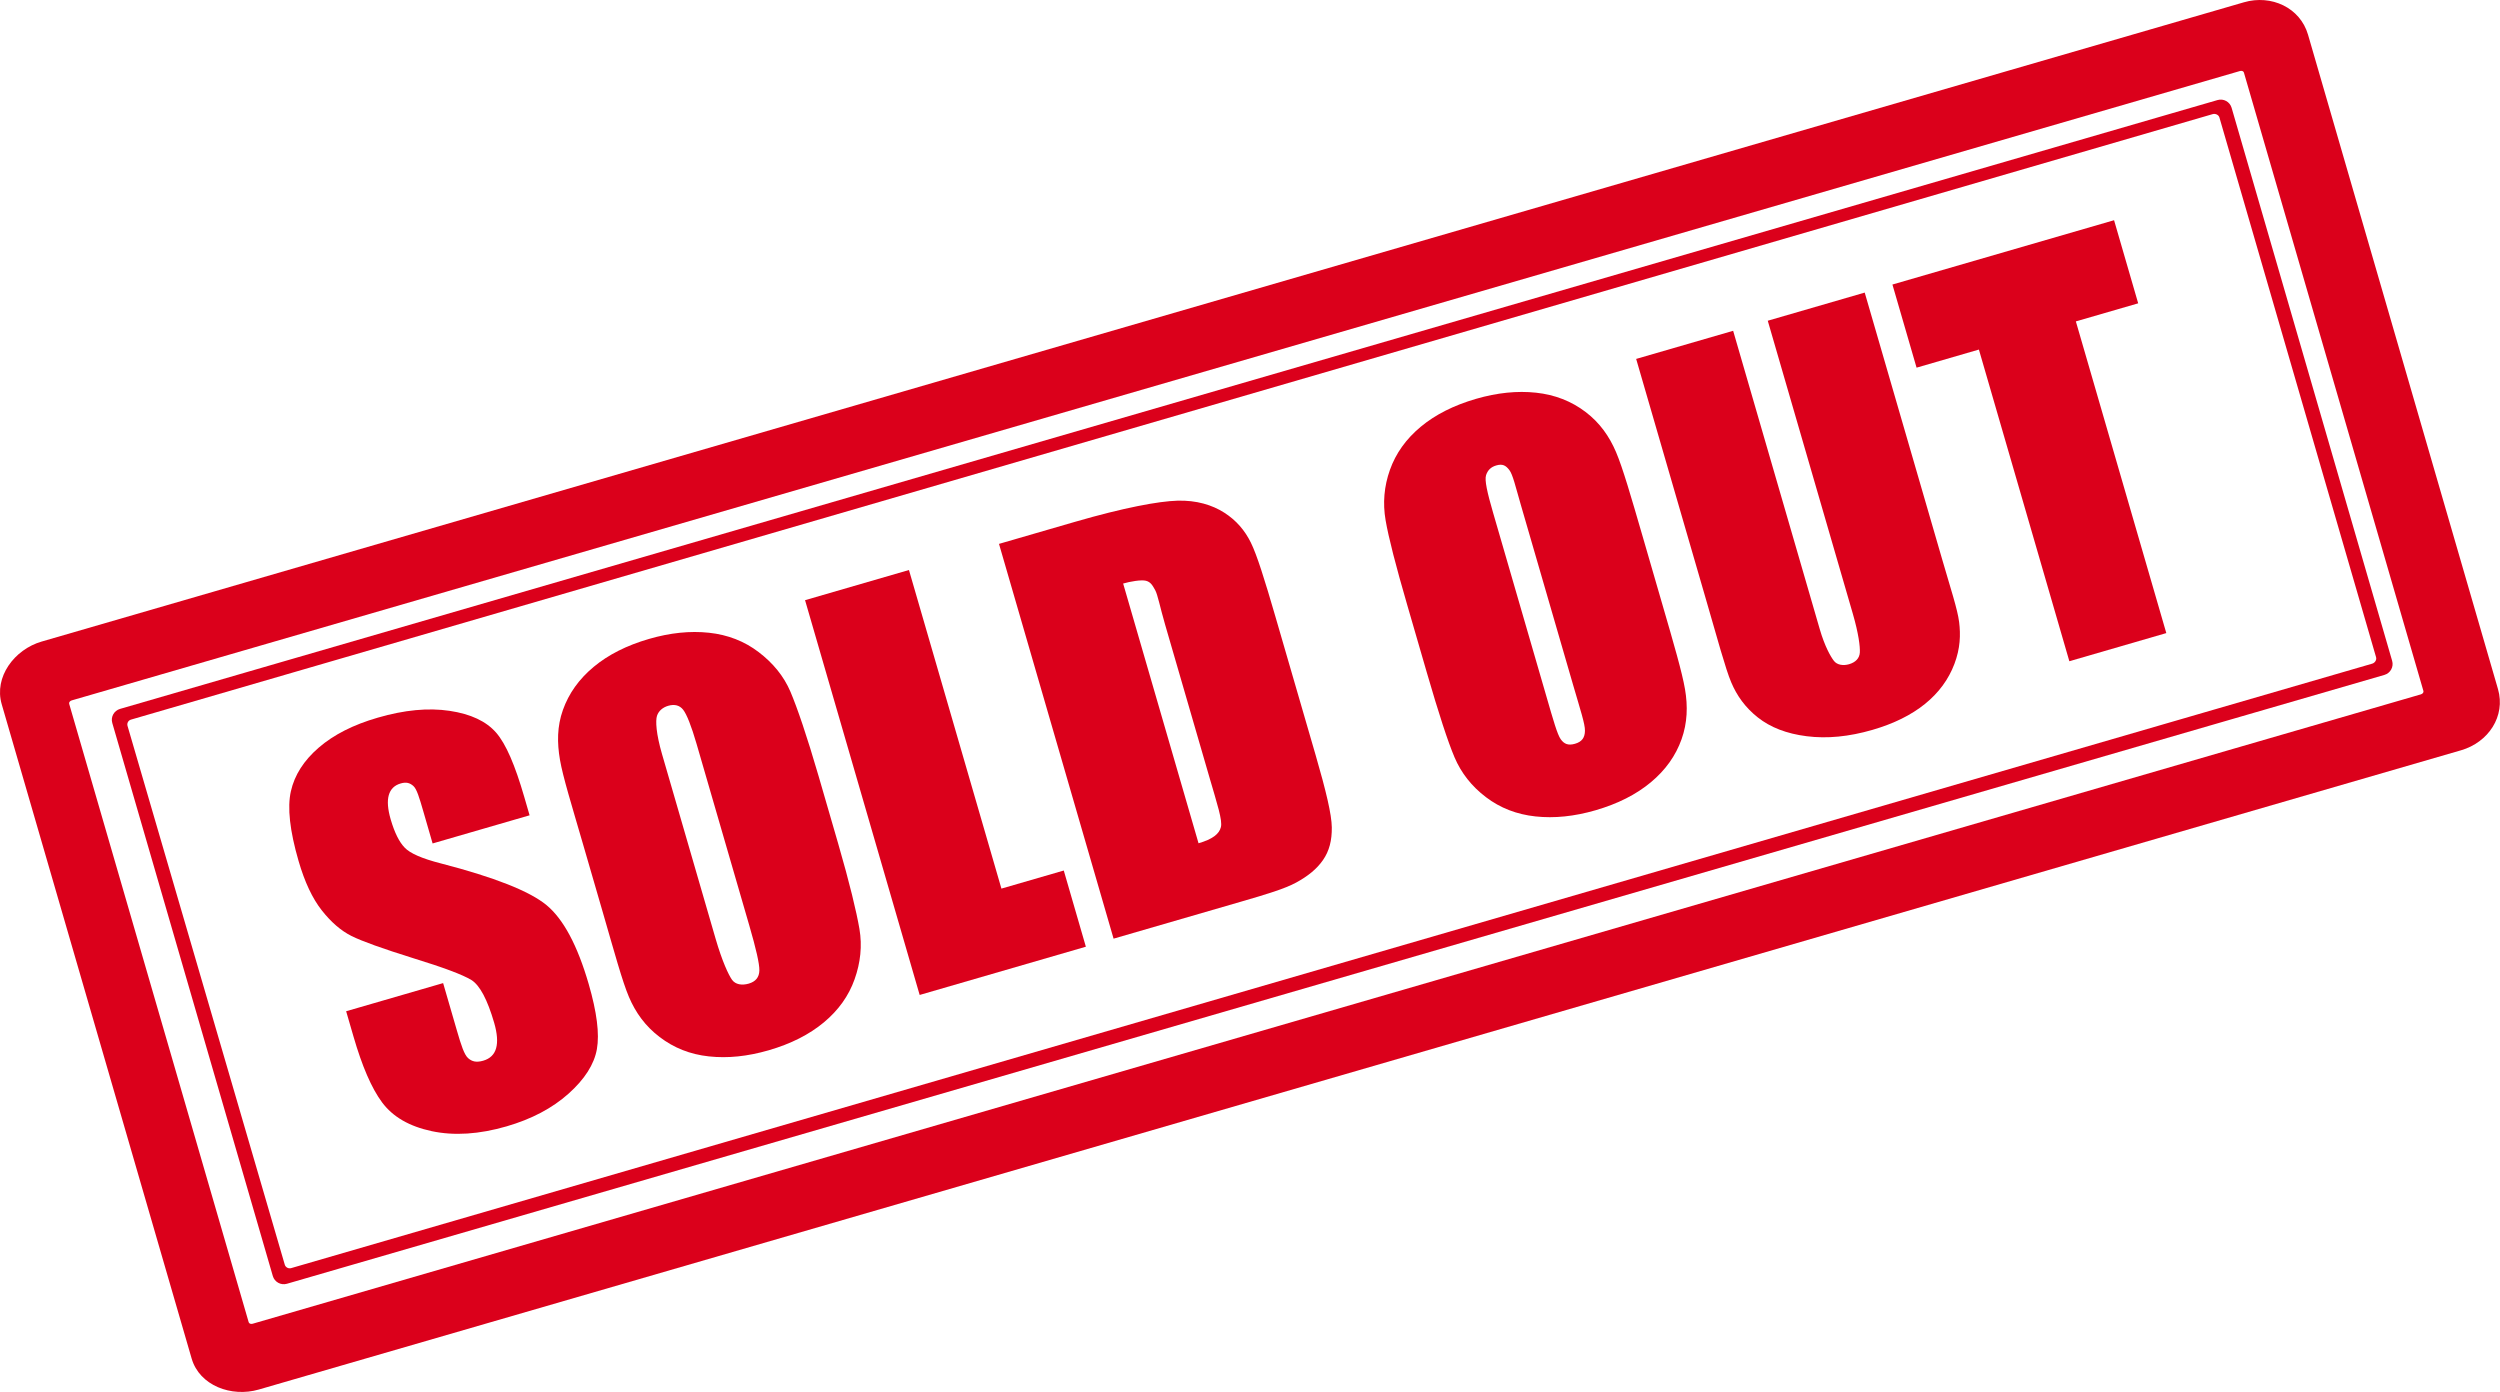 <?xml version="1.0" encoding="UTF-8"?><svg xmlns="http://www.w3.org/2000/svg" xmlns:xlink="http://www.w3.org/1999/xlink" height="226.4" preserveAspectRatio="xMidYMid meet" version="1.0" viewBox="0.0 0.0 406.6 226.4" width="406.6" zoomAndPan="magnify"><defs><clipPath id="a"><path d="M 0 0 L 406.578 0 L 406.578 226.391 L 0 226.391 Z M 0 0"/></clipPath></defs><g><g id="change1_2"><path d="M 71.68 140.418 C 68.641 139.641 66.688 138.785 65.82 137.863 C 64.926 136.945 64.168 135.414 63.543 133.273 C 63.059 131.605 62.957 130.285 63.234 129.316 C 63.512 128.348 64.152 127.715 65.16 127.422 C 66.082 127.156 66.637 127.324 67.211 127.816 C 67.785 128.309 68.199 129.723 68.844 131.945 L 70.359 137.18 L 86.133 132.602 L 85.258 129.59 C 83.777 124.484 82.297 120.992 80.684 119.152 C 79.078 117.312 76.574 116.125 73.113 115.609 C 69.652 115.094 65.77 115.461 61.434 116.723 C 57.465 117.871 54.273 119.492 51.844 121.59 C 49.414 123.688 47.902 126.055 47.309 128.691 C 46.711 131.328 47.129 135.109 48.559 140.027 C 49.547 143.438 50.805 146.113 52.328 148.051 C 53.852 149.988 55.469 151.383 57.176 152.234 C 58.887 153.086 62.219 154.281 67.168 155.828 C 72.109 157.348 75.277 158.535 76.672 159.391 C 78.043 160.254 79.277 162.578 80.375 166.359 C 80.871 168.078 80.977 169.453 80.688 170.48 C 80.402 171.512 79.699 172.188 78.59 172.512 C 77.48 172.832 76.777 172.664 76.141 172.102 C 75.504 171.543 75.008 170.012 74.309 167.602 L 72.07 159.891 L 56.297 164.469 L 57.488 168.57 C 58.887 173.387 60.414 176.969 62.152 179.305 C 63.891 181.637 66.566 183.195 70.219 183.973 C 73.867 184.746 77.918 184.488 82.391 183.191 C 86.461 182.008 89.812 180.242 92.457 177.883 C 95.098 175.523 96.637 173.105 97.078 170.629 C 97.52 168.148 97.074 164.621 95.746 160.047 C 93.918 153.754 91.629 149.473 88.879 147.203 C 86.125 144.934 80.395 142.672 71.68 140.418" fill="#db001b"/></g><g id="change1_3"><path d="M 121.867 150.527 C 122.965 154.312 123.527 156.742 123.504 157.84 C 123.477 158.938 122.91 159.645 121.773 159.977 C 120.66 160.297 119.609 160.129 119.051 159.348 C 118.496 158.562 117.457 156.367 116.375 152.641 L 107.672 122.652 C 106.711 119.348 106.59 117.227 106.855 116.414 C 107.121 115.609 107.805 115.043 108.68 114.789 C 109.711 114.492 110.539 114.703 111.113 115.438 C 111.684 116.176 112.434 118.031 113.301 121.02 Z M 123.379 106.051 C 121.062 104.285 118.371 103.238 115.309 102.91 C 112.242 102.582 108.992 102.914 105.555 103.914 C 101.934 104.965 98.934 106.48 96.555 108.461 C 94.176 110.441 92.512 112.773 91.555 115.461 C 90.598 118.145 90.598 120.805 91.074 123.578 C 91.551 126.352 92.965 130.895 94.836 137.344 L 98.027 148.332 C 99.945 154.941 101.207 159.594 102.293 162.148 C 103.379 164.699 104.957 166.891 107.277 168.656 C 109.594 170.422 112.227 171.484 115.289 171.812 C 118.352 172.145 121.57 171.816 125.012 170.82 C 128.633 169.77 131.617 168.258 133.996 166.277 C 136.375 164.297 138.035 161.965 138.988 159.277 C 139.945 156.594 140.254 153.844 139.777 151.07 C 139.301 148.301 138.195 143.668 136.324 137.215 L 133.137 126.227 C 131.215 119.617 129.641 115.059 128.559 112.504 C 127.473 109.953 125.699 107.816 123.379 106.051" fill="#db001b"/></g><g id="change1_4"><path d="M 147.832 92.707 L 130.934 97.613 L 149.574 161.82 L 176.605 153.973 L 173.012 141.582 L 162.871 144.523 L 147.832 92.707" fill="#db001b"/></g><g id="change1_5"><path d="M 196.73 126.52 C 197.973 130.805 198.844 133.398 198.566 134.523 C 198.293 135.648 197.184 136.496 194.93 137.148 L 182.668 94.906 C 183.793 94.578 185.598 94.262 186.367 94.453 C 187.141 94.645 187.449 95.207 187.875 95.973 C 188.297 96.738 188.645 98.66 189.488 101.57 Z M 199.113 83.379 C 197.145 82.117 194.574 81.344 191.52 81.43 C 188.461 81.516 182.848 82.547 174.781 84.887 L 162.477 88.457 L 181.113 152.664 L 201.984 146.605 C 205.977 145.445 208.957 144.551 210.816 143.535 C 212.672 142.523 214.141 141.367 215.172 139.879 C 216.203 138.391 216.629 136.672 216.605 134.57 C 216.582 132.469 215.656 128.609 213.984 122.844 L 207.453 100.355 C 205.688 94.273 204.414 90.219 203.441 88.254 C 202.469 86.281 201.086 84.641 199.113 83.379" fill="#db001b"/></g><g id="change1_6"><path d="M 255.914 111.617 C 257.012 115.402 257.805 117.766 257.777 118.863 C 257.754 119.961 257.301 120.637 256.164 120.965 C 255.051 121.289 254.391 121.008 253.832 120.223 C 253.277 119.438 252.629 117.133 251.547 113.402 L 242.844 83.414 C 241.883 80.109 241.426 78.086 241.695 77.277 C 241.961 76.469 242.477 75.953 243.352 75.699 C 244.383 75.398 244.898 75.699 245.473 76.438 C 246.043 77.176 246.48 79.121 247.348 82.109 Z M 257.887 67.008 C 255.566 65.242 252.875 64.195 249.812 63.867 C 246.75 63.539 243.5 63.871 240.062 64.867 C 236.438 65.922 233.438 67.438 231.059 69.418 C 228.68 71.398 227.016 73.73 226.059 76.418 C 225.105 79.102 224.875 81.828 225.352 84.602 C 225.824 87.375 227.008 91.984 228.883 98.434 L 232.07 109.422 C 233.988 116.031 235.48 120.617 236.566 123.172 C 237.652 125.723 239.348 127.883 241.668 129.645 C 243.984 131.41 246.676 132.457 249.738 132.785 C 252.801 133.117 256.051 132.781 259.488 131.785 C 263.109 130.734 266.109 129.219 268.488 127.234 C 270.867 125.258 272.531 122.922 273.488 120.238 C 274.441 117.551 274.523 114.867 274.051 112.098 C 273.574 109.324 272.242 104.758 270.367 98.305 L 267.18 87.316 C 265.262 80.707 263.918 76.078 262.832 73.527 C 261.746 70.977 260.203 68.77 257.887 67.008" fill="#db001b"/></g><g id="change1_7"><path d="M 301.352 99.848 C 302.281 103.051 302.539 105.176 302.484 106.121 C 302.43 107.07 301.781 107.723 300.727 108.031 C 299.801 108.297 298.789 108.168 298.262 107.477 C 297.73 106.785 296.773 105.121 295.961 102.316 L 281.879 53.801 L 266.105 58.375 L 277.242 96.738 C 279.348 103.984 280.633 108.766 281.555 110.949 C 282.473 113.137 283.844 115.066 285.887 116.68 C 287.934 118.297 290.551 119.328 293.855 119.742 C 297.16 120.16 300.699 119.82 304.535 118.707 C 307.996 117.703 310.836 116.297 313.078 114.488 C 315.316 112.676 316.91 110.508 317.867 107.977 C 318.824 105.449 318.887 103.238 318.633 101.176 C 318.379 99.113 317.254 95.734 315.844 90.867 L 303.277 47.586 L 287.508 52.164 L 301.352 99.848" fill="#db001b"/></g><g id="change1_8"><path d="M 311.711 59.797 L 321.848 56.852 L 336.559 107.543 L 352.328 102.965 L 337.617 52.273 L 347.754 49.332 L 343.832 35.816 L 307.785 46.277 L 311.711 59.797" fill="#db001b"/></g><g clip-path="url(#a)" id="change1_1"><path d="M 394.145 112.379 C 394.211 112.598 394.027 112.844 393.734 112.93 L 41.09 215.293 C 40.797 215.379 40.512 215.27 40.445 215.047 L 11.25 114.469 C 11.188 114.246 11.371 114 11.66 113.914 L 364.309 11.551 C 364.598 11.465 364.887 11.578 364.949 11.797 Z M 364.957 0.371 L 6.773 104.344 C 2.34 105.629 -1.008 110.109 0.277 114.531 L 31.168 220.949 C 32.449 225.367 37.652 227.281 42.086 225.996 L 400.27 122.023 C 404.703 120.738 407.551 116.488 406.27 112.066 L 375.379 5.648 C 374.094 1.227 369.391 -0.918 364.957 0.371" fill="#db001b"/></g><g id="change1_9"><path d="M 386.445 106.891 C 386.574 107.328 386.254 107.809 385.816 107.938 L 47.359 206.246 C 46.922 206.375 46.445 206.129 46.316 205.688 L 20.742 118.062 C 20.613 117.625 20.863 117.164 21.301 117.039 L 359.871 18.562 C 360.312 18.434 360.836 18.668 360.965 19.105 Z M 362.949 17.531 C 362.664 16.551 361.641 15.988 360.664 16.273 L 19.52 115.297 C 18.539 115.582 17.977 116.605 18.262 117.586 L 44.371 207.535 C 44.656 208.512 45.68 209.074 46.66 208.793 L 387.805 109.766 C 388.781 109.48 389.344 108.461 389.059 107.48 L 362.949 17.531" fill="#db001b"/></g></g></svg>